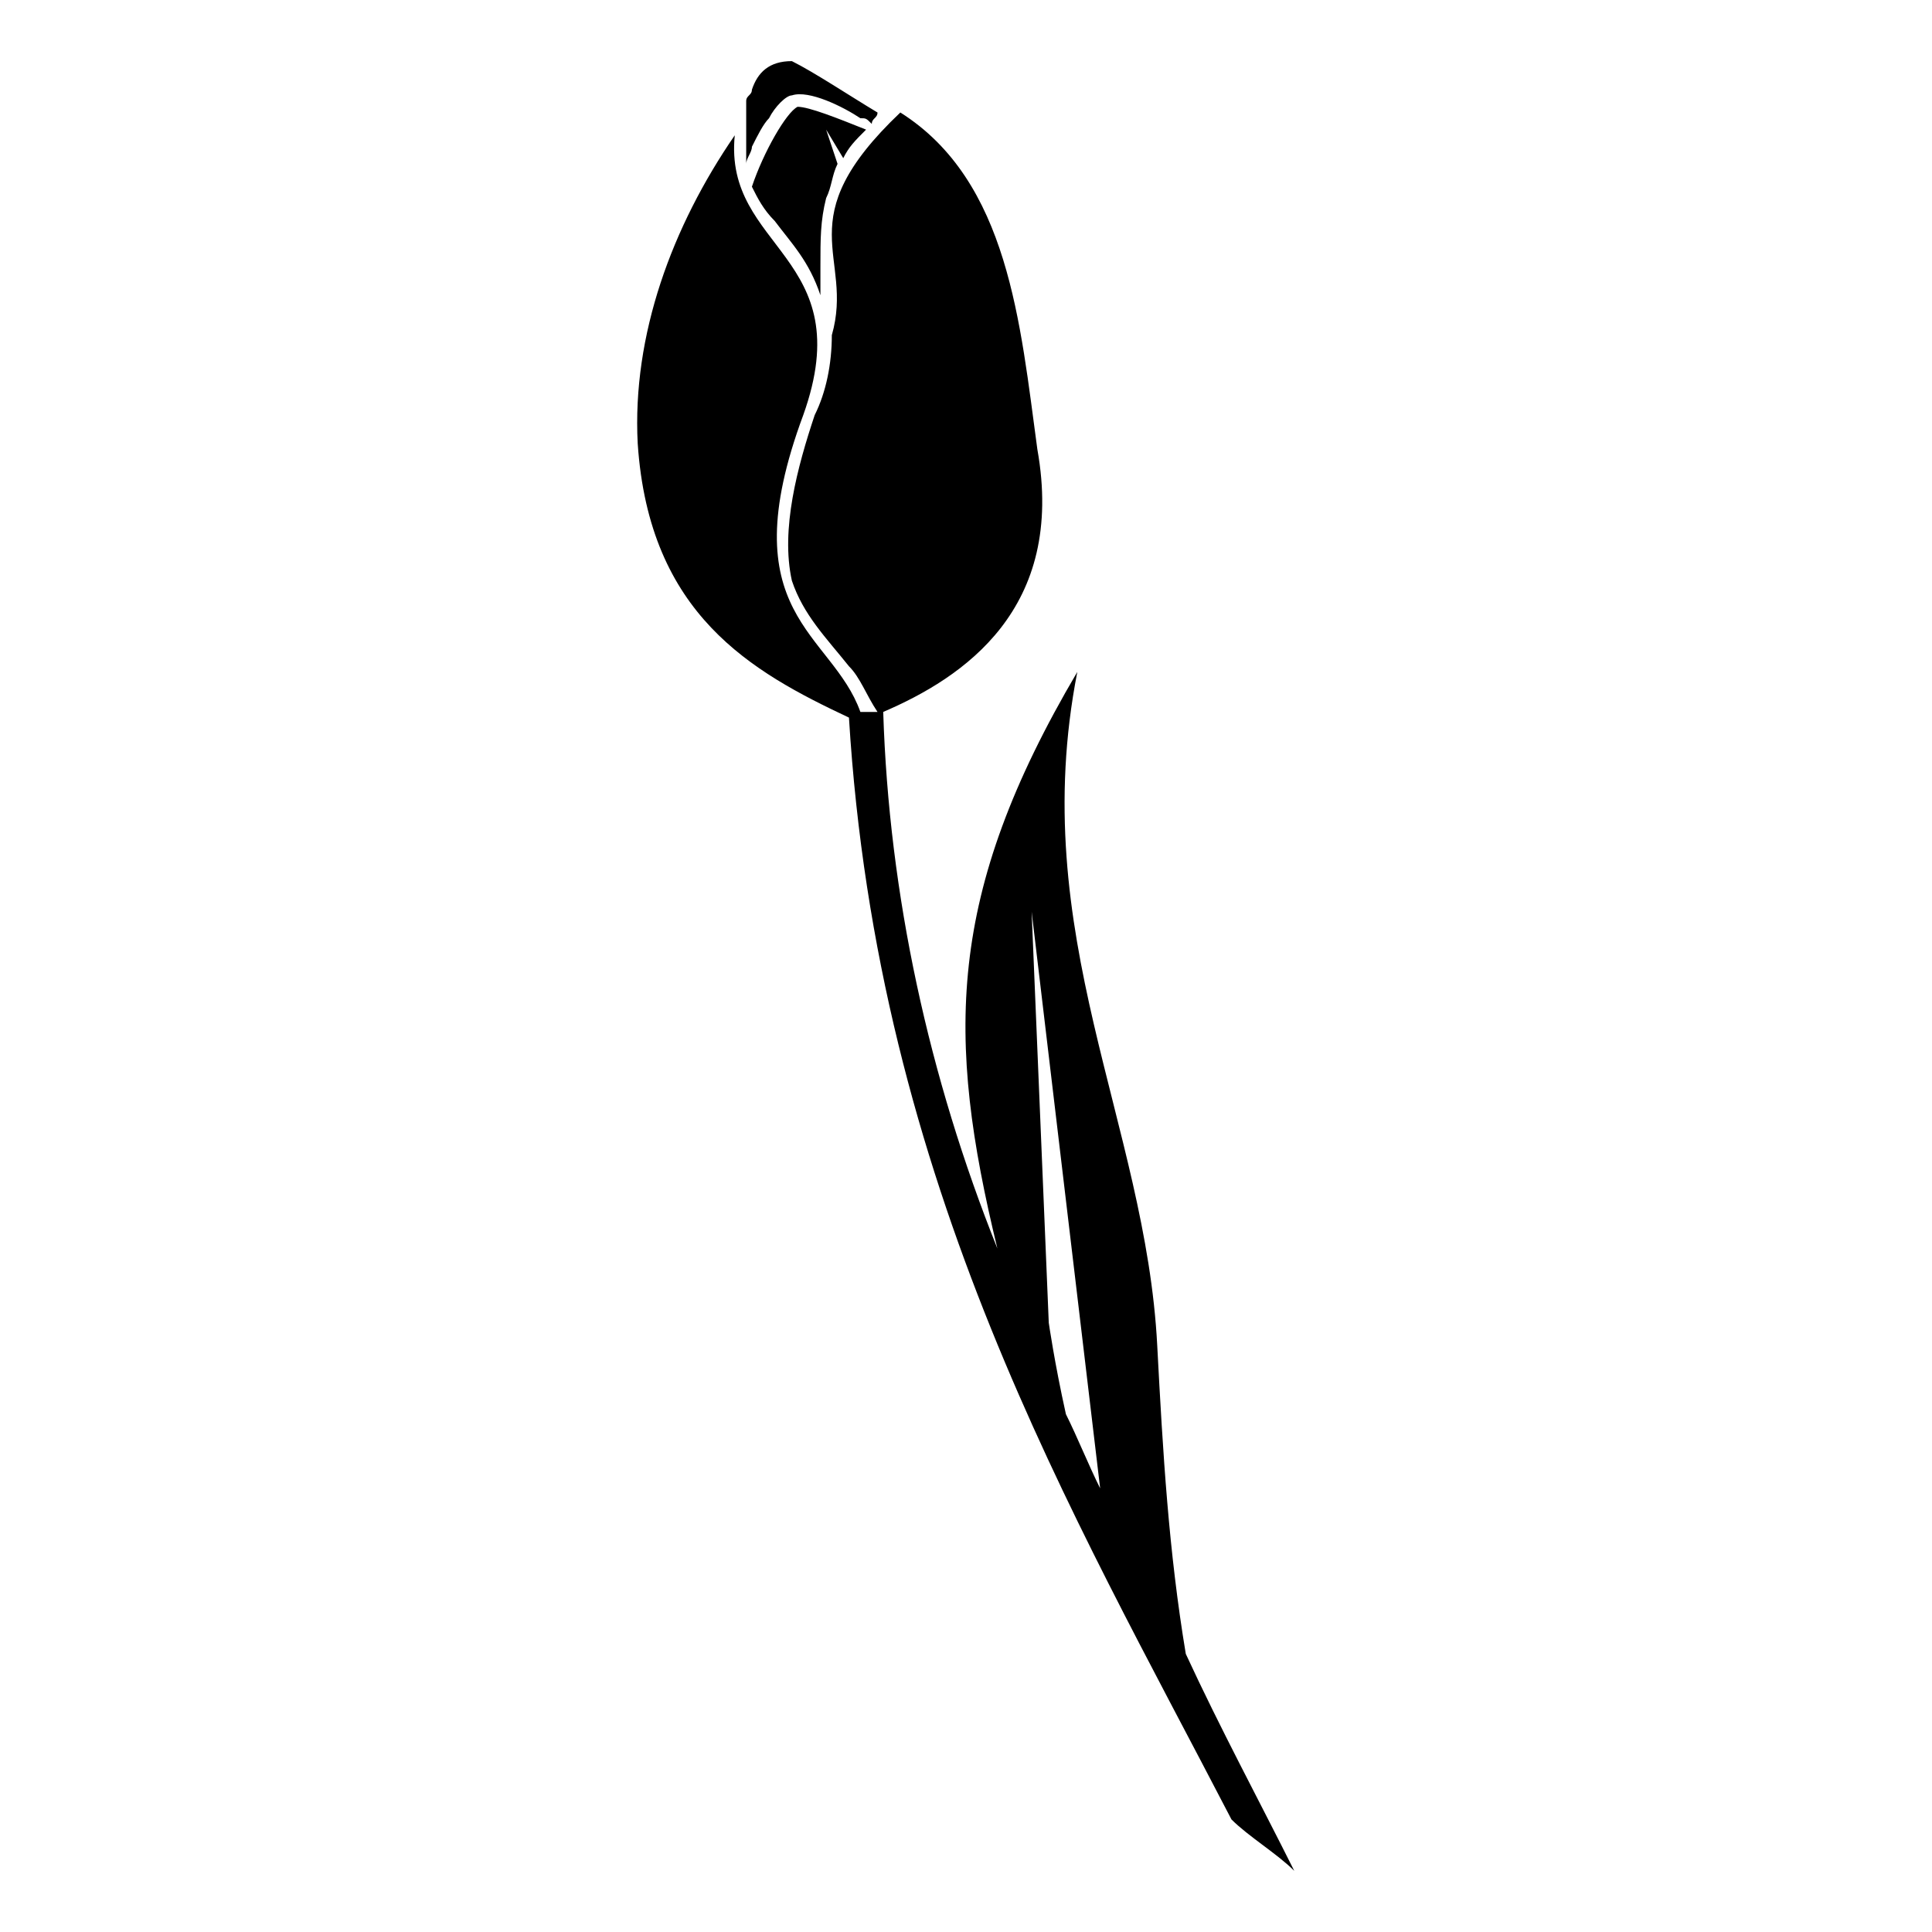 <?xml version="1.0" encoding="UTF-8"?>
<!-- The Best Svg Icon site in the world: iconSvg.co, Visit us! https://iconsvg.co -->
<svg fill="#000000" width="800px" height="800px" version="1.1" viewBox="144 144 512 512" xmlns="http://www.w3.org/2000/svg">
 <path d="m341.75 170.79c0-1.512 1.512-1.512 1.512-3.027 1.512-4.539 4.539-7.566 10.59-7.566 6.051 3.027 15.129 9.078 22.695 13.617 0 1.512-1.512 1.512-1.512 3.027-1.512-1.512-1.512-1.512-3.027-1.512-4.539-3.027-13.617-7.566-18.156-6.051-1.512 0-4.539 3.027-6.051 6.051-1.512 1.512-3.027 4.539-4.539 7.566 0 1.512-1.512 3.027-1.512 4.539v-7.566zm30.258 161.88h4.539c-3.027-4.539-4.539-9.078-7.566-12.105-6.051-7.566-12.105-13.617-15.129-22.695-3.027-13.617 1.512-30.258 6.051-43.875 3.027-6.051 4.539-13.617 4.539-21.18 6.051-21.18-12.105-30.258 18.156-59.004 28.746 18.156 31.773 55.98 36.312 89.262 7.566 42.363-19.668 60.52-40.848 69.594 1.512 48.414 12.105 96.828 30.258 142.21-13.617-55.98-13.617-93.801 21.18-152.81-13.617 69.594 18.156 119.52 21.18 178.53 1.512 28.746 3.027 54.465 7.566 81.699 9.078 19.668 19.668 39.336 28.746 57.492-4.539-4.539-12.105-9.078-16.641-13.617-42.363-81.699-93.801-167.94-101.37-292-25.719-12.105-52.953-27.234-55.98-72.621-1.512-28.746 9.078-57.492 25.719-81.699-3.027 30.258 33.285 31.773 18.156 74.133-19.668 52.953 7.566 57.492 15.129 78.672zm54.465 186.09c3.027 6.051 6.051 13.617 9.078 19.668l-18.156-152.81 4.539 108.93s1.512 10.59 4.539 24.207zm-83.211-325.28c3.027-9.078 9.078-19.668 12.105-21.18 3.027 0 10.59 3.027 18.156 6.051-3.027 3.027-4.539 4.539-6.051 7.566l-4.539-7.566 3.027 9.078c-1.512 3.027-1.512 6.051-3.027 9.078-1.512 6.051-1.512 10.59-1.512 18.156v7.566c-3.027-9.078-7.566-13.617-12.105-19.668-3.027-3.027-4.539-6.051-6.051-9.078z" fill-rule="evenodd"/>
</svg>